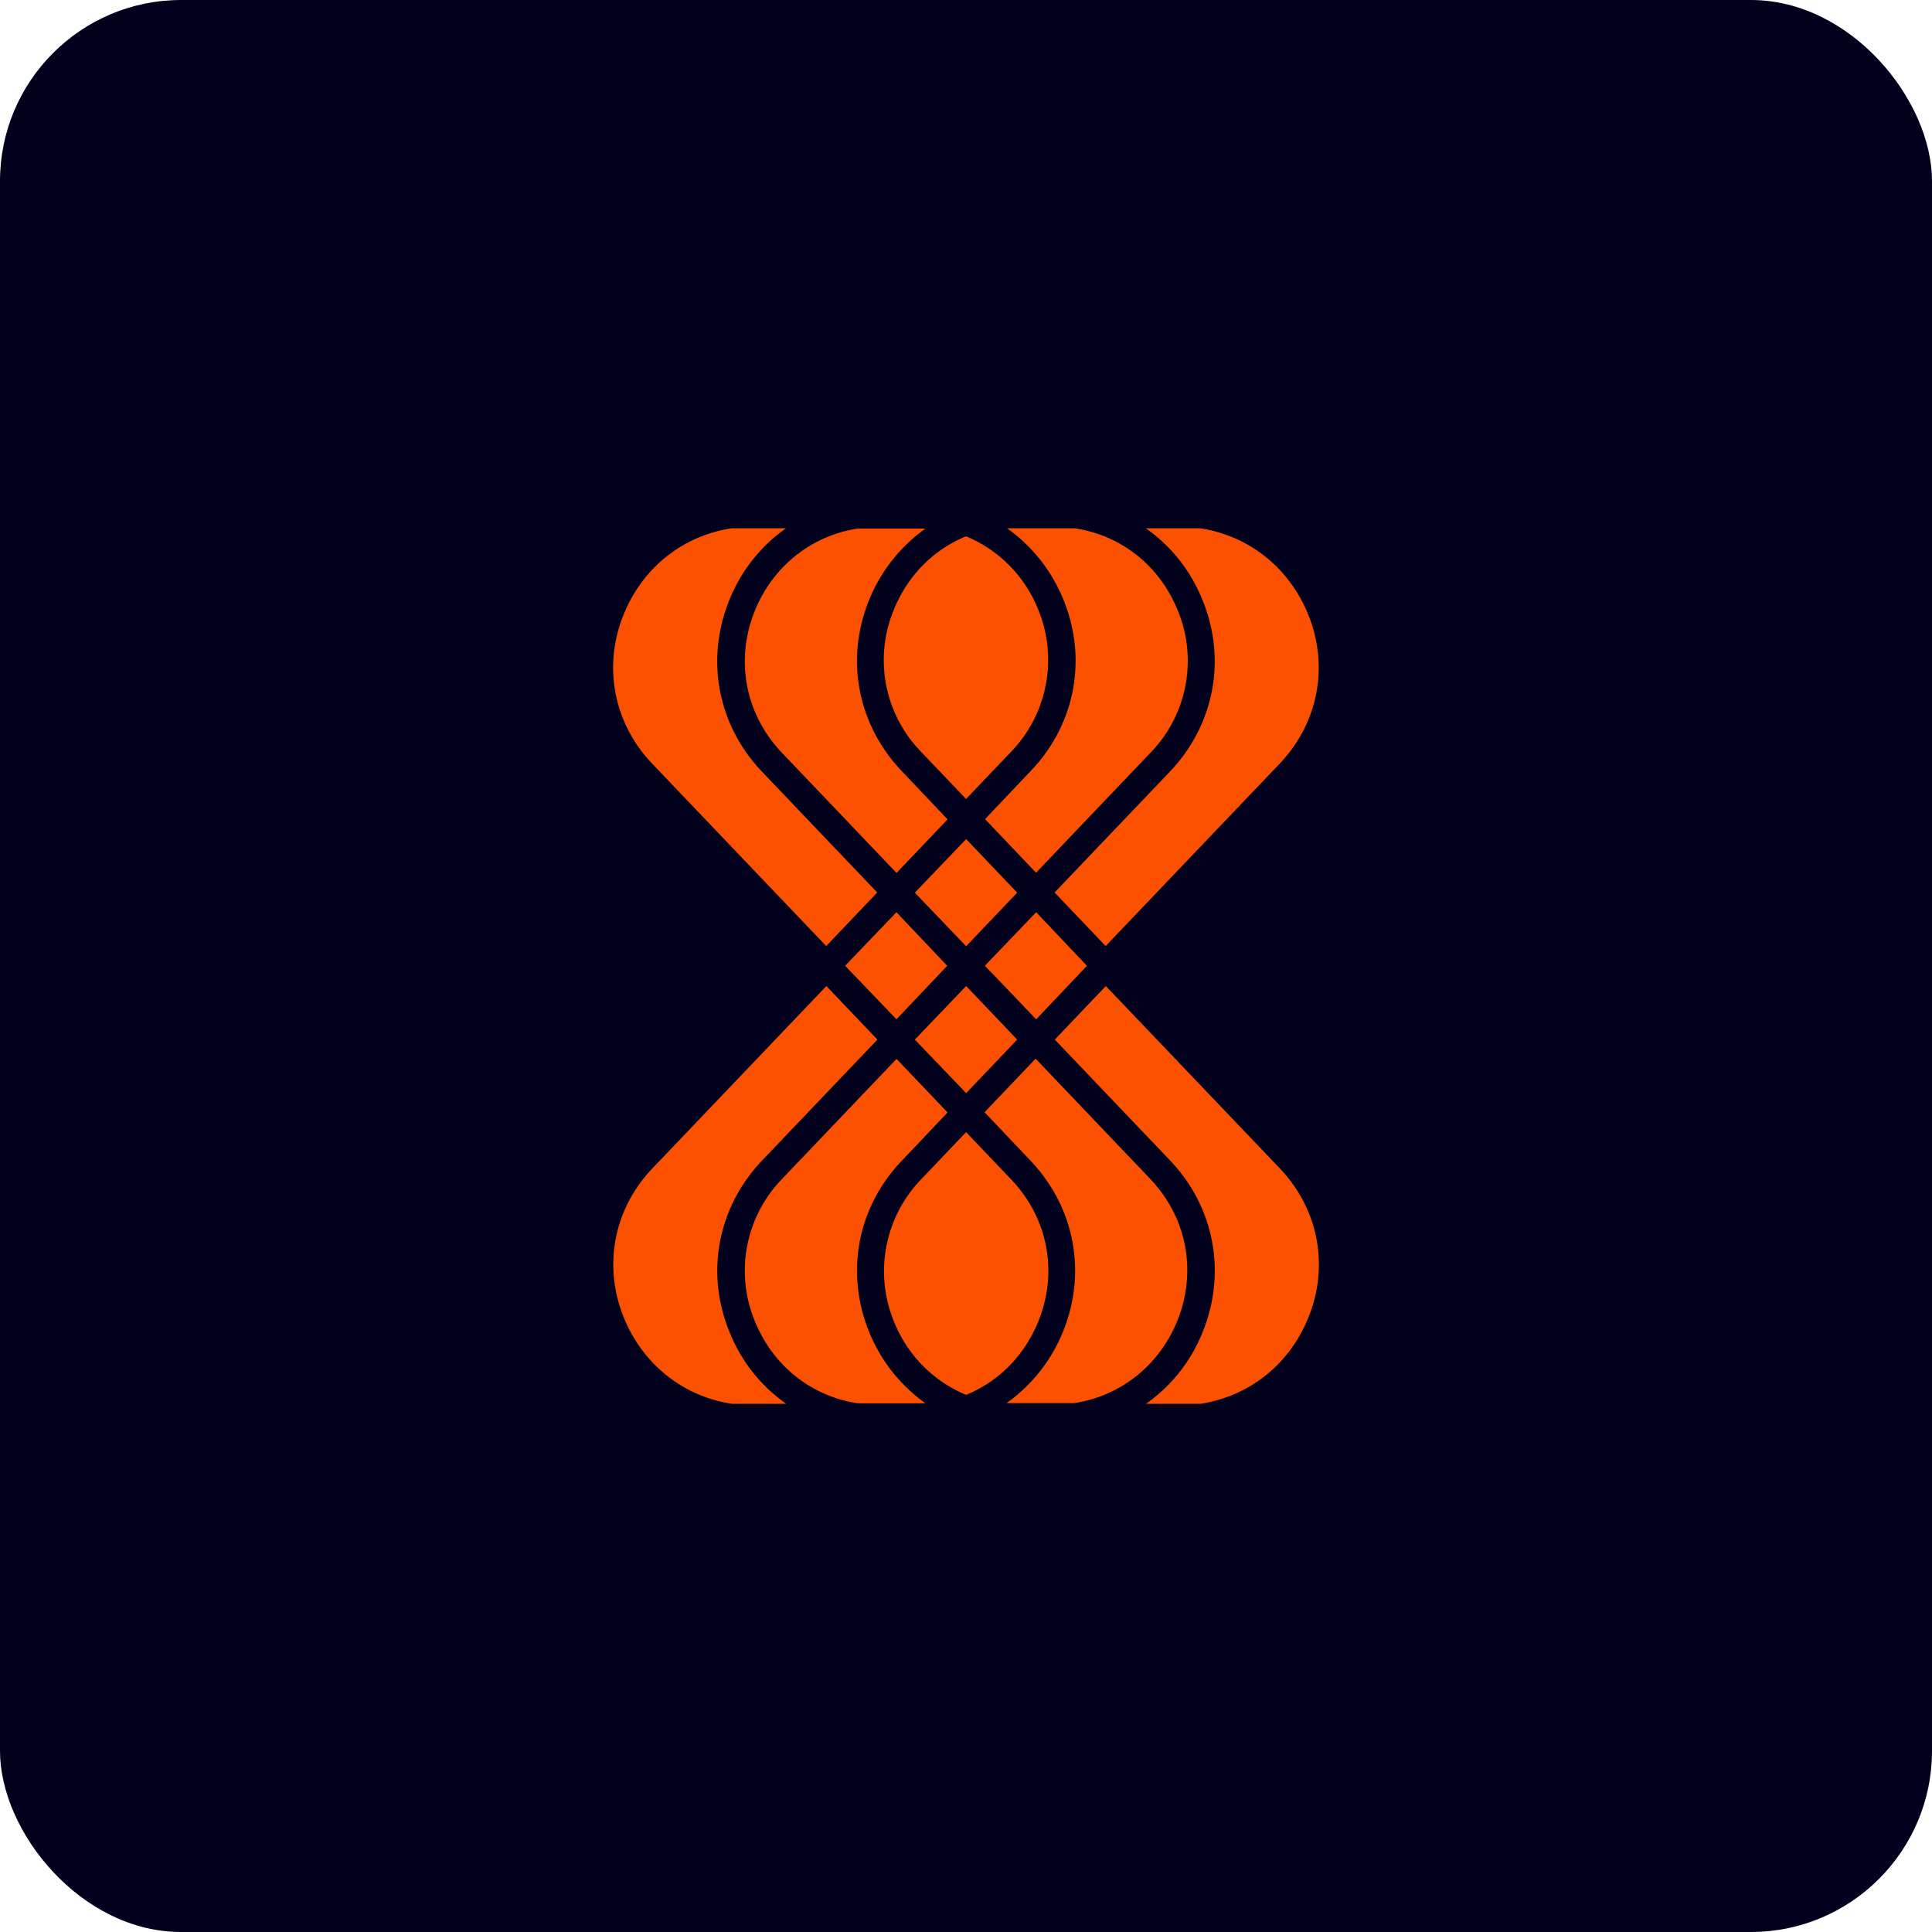 <svg xmlns="http://www.w3.org/2000/svg" width="64" height="64" fill="none"><rect width="64" height="64" fill="#02011D" rx="6"/><path fill="#FC5101" d="m32.625 31.992 1.7 1.774 1.681-1.773-1.681-1.774-1.7 1.773Zm.865-7.085a4.384 4.384 0 0 0 .868-4.795 4.373 4.373 0 0 0-2.356-2.346c-1.044.425-1.885 1.247-2.356 2.346a4.35 4.35 0 0 0 .869 4.795l1.487 1.56 1.487-1.56Zm-3.185 9.531 1.7 1.773 1.69-1.773-1.69-1.774-1.7 1.774Z"/><path fill="#FC5101" d="M35.19 19.773c.85 1.986.453 4.203-1.044 5.764l-1.515 1.598 1.69 1.774 3.788-3.972a4.365 4.365 0 0 0 .868-4.804c-.618-1.441-1.866-2.402-3.371-2.633H33.36a5.37 5.37 0 0 1 1.829 2.273Z"/><path fill="#FC5101" d="M39.795 19.782c.859 1.995.453 4.212-1.044 5.783l-3.816 4 1.691 1.774 5.765-6.042c1.302-1.367 1.653-3.298.905-5.035-.647-1.506-1.968-2.522-3.538-2.762h-1.802a5.293 5.293 0 0 1 1.839 2.282Zm-14.752.358c-.712 1.663-.38 3.502.868 4.805l3.788 3.972 1.69-1.774-1.515-1.598c-1.496-1.57-1.894-3.778-1.044-5.765a5.369 5.369 0 0 1 1.83-2.272h-2.245c-1.497.23-2.753 1.2-3.372 2.633Zm4.653 10.079-1.7 1.773 1.7 1.774 1.681-1.773-1.681-1.774Zm3.999-.649-1.69-1.773-1.7 1.774 1.7 1.773 1.69-1.773Zm5.267 14.276c.711-1.662.379-3.5-.869-4.803l-3.787-3.973-1.69 1.774 1.514 1.598c1.497 1.57 1.894 3.779 1.044 5.765a5.369 5.369 0 0 1-1.829 2.272h2.245c1.496-.23 2.753-1.2 3.372-2.633Z"/><path fill="#FC5101" d="M43.302 43.74c.748-1.736.397-3.667-.905-5.034l-5.765-6.042-1.69 1.774 3.815 4c1.496 1.57 1.894 3.787 1.044 5.783a5.293 5.293 0 0 1-1.839 2.282h1.802c1.57-.24 2.891-1.247 3.538-2.763Zm-12.786-4.675a4.384 4.384 0 0 0-.868 4.795 4.373 4.373 0 0 0 2.355 2.346c1.044-.425 1.885-1.247 2.356-2.346.712-1.654.379-3.492-.868-4.795l-1.488-1.561-1.487 1.561Zm-6.31 5.155c-.86-1.995-.453-4.212 1.044-5.782l3.815-4-1.69-1.774-5.765 6.042c-1.303 1.367-1.654 3.298-.906 5.034.647 1.506 1.968 2.523 3.539 2.763h1.801a5.293 5.293 0 0 1-1.838-2.282Zm-3.507-23.958c-.749 1.737-.398 3.668.905 5.035l5.765 6.042 1.69-1.774-3.815-4c-1.497-1.57-1.894-3.788-1.044-5.783a5.293 5.293 0 0 1 1.838-2.282h-1.801c-1.57.24-2.892 1.247-3.538 2.762Z"/><path fill="#FC5101" d="M28.83 44.215c-.85-1.987-.452-4.204 1.044-5.765l1.515-1.598-1.69-1.774-3.788 3.972a4.366 4.366 0 0 0-.868 4.804c.619 1.441 1.866 2.402 3.372 2.633h2.244a5.369 5.369 0 0 1-1.829-2.272Z"/></svg>